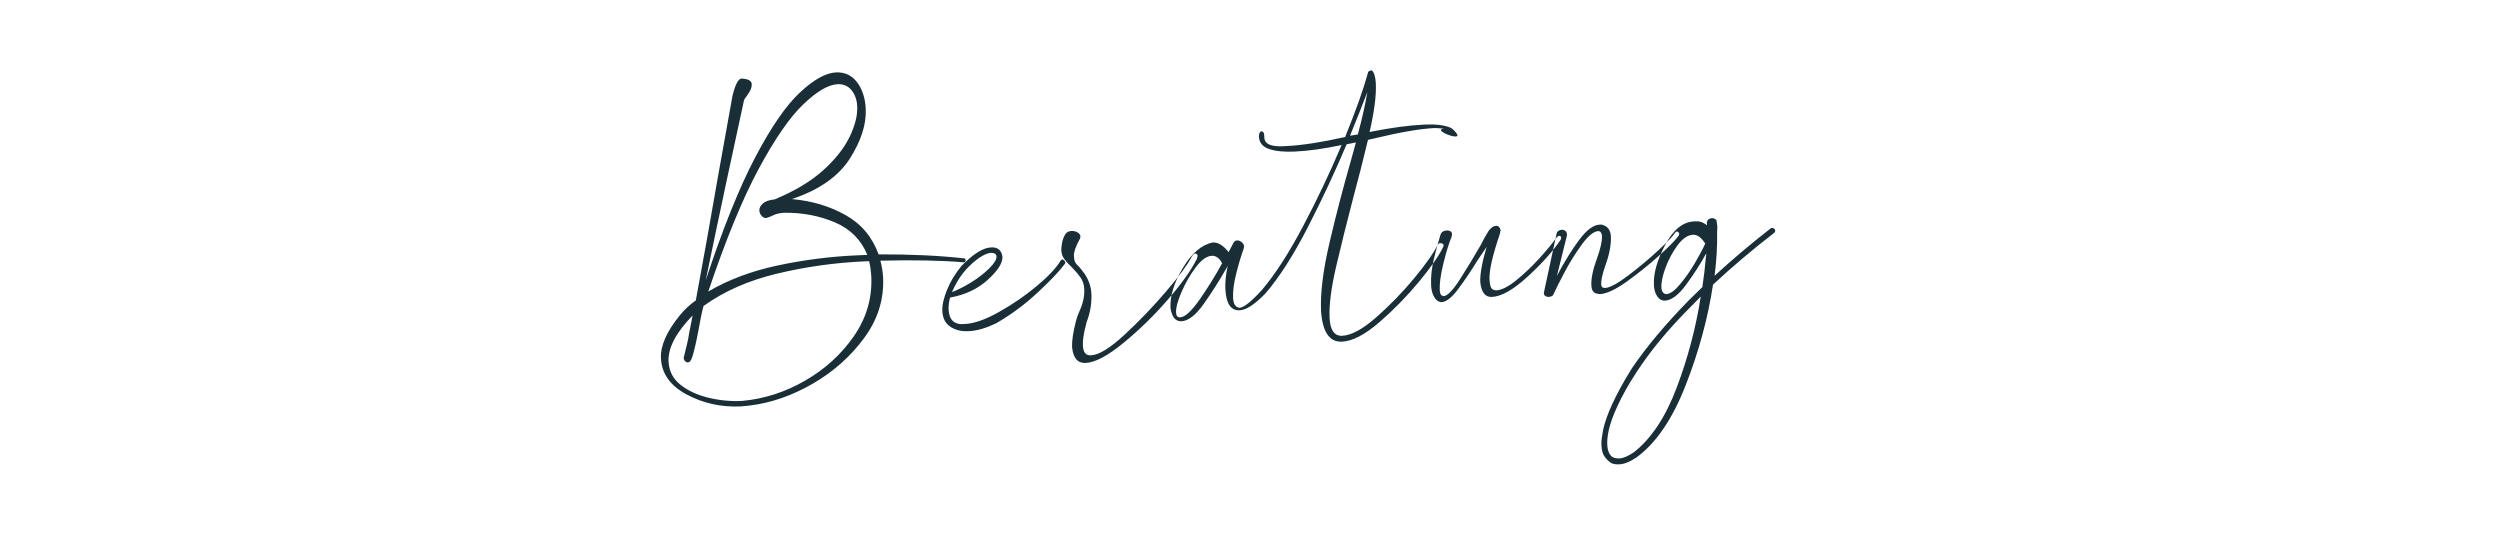 <?xml version="1.0" encoding="UTF-8"?> <svg xmlns="http://www.w3.org/2000/svg" xmlns:xlink="http://www.w3.org/1999/xlink" version="1.1" id="Ebene_1" x="0px" y="0px" viewBox="0 0 615.86 131.7" style="enable-background:new 0 0 615.86 131.7;" xml:space="preserve"> <style type="text/css"> .st0{fill-rule:evenodd;clip-rule:evenodd;fill:#1A2E37;} </style> <path class="st0" d="M182.54,100.12c-4.85,0.22-9.3-0.76-13.37-2.93c-4.06-2.17-6.18-5.15-6.35-8.95 c-0.14-3.07,1.41-6.58,4.63-10.53c1.15-1.43,2.47-2.66,3.96-3.7c1.89-10.2,3.74-20.53,5.54-30.97c1.24-6.77,2.4-13.26,3.5-19.46 c0.69-2.78,1.43-4.19,2.24-4.23c1.62,0.09,2.45,0.54,2.49,1.35c0.03,0.65-0.16,1.3-0.58,1.97c-0.42,0.67-0.81,1.25-1.2,1.75 c0,0.08-0.03,0.16-0.11,0.25c-1.08,4.91-2.52,11.59-4.33,20.05c-1.81,8.46-3.51,16.57-5.11,24.33c4.21-12.74,8.27-22.83,12.19-30.29 c3.92-7.46,7.59-12.78,11.01-15.97c3.42-3.19,6.38-4.84,8.89-4.95c2.18-0.1,3.92,0.72,5.21,2.44c1.29,1.72,2,3.92,2.12,6.58 c0.17,3.8-1.15,7.88-3.95,12.26c-2.8,4.37-7.55,7.68-14.25,9.92c4.88,0.43,9.27,1.73,13.17,3.91c3.9,2.17,6.64,5.41,8.2,9.71 c7.93-0.03,14.99,0.3,21.17,1c0.08,0,0.14,0.03,0.19,0.11c0.04,0.08,0.07,0.16,0.07,0.24c0.01,0.16-0.03,0.3-0.1,0.43 c-0.08,0.13-0.15,0.19-0.23,0.19c-5.61-0.48-12.49-0.62-20.66-0.41c0.39,1.44,0.61,2.85,0.67,4.22c0.24,5.33-1.32,10.28-4.68,14.84 c-3.36,4.56-7.58,8.31-12.67,11.25c-5.09,2.94-10.25,4.73-15.49,5.37L182.54,100.12L182.54,100.12z M174.48,71.82 c4.89-2.89,10.56-5.02,17.02-6.41c6.46-1.38,13-2.22,19.62-2.51l2.54-0.11c-1.54-3.74-4.21-6.41-8.01-8.02 c-3.8-1.61-7.92-2.4-12.37-2.36c-1.13,0.05-2.05,0.25-2.77,0.61c-0.47,0.26-1.07,0.49-1.79,0.69c-0.4,0.02-0.78-0.17-1.12-0.56 c-0.34-0.39-0.52-0.83-0.54-1.31c-0.03-0.57,0.25-1.12,0.84-1.68c0.58-0.55,1.56-0.9,2.93-1.04c5.01-2.09,9.01-4.49,12-7.21 c3-2.72,5.16-5.47,6.49-8.24c1.33-2.77,1.95-5.25,1.85-7.43c-0.07-1.62-0.54-2.95-1.39-4.01c-0.86-1.05-2.01-1.55-3.47-1.48 c-2.26,0.1-5.06,1.74-8.4,4.93c-3.34,3.18-7.01,8.49-11.01,15.91C182.92,49,178.77,59.08,174.48,71.82L174.48,71.82z M182.73,98.77 c5.48-0.49,10.69-2.16,15.62-5.01c4.93-2.85,8.94-6.51,12.02-10.98c3.08-4.47,4.5-9.33,4.27-14.58c-0.06-1.29-0.24-2.58-0.54-3.86 l-1.21,0.05c-7.27,0.32-14.43,1.33-21.48,3.02c-7.05,1.69-13.08,4.35-18.1,7.97c-0.42,1.56-0.85,3.64-1.3,6.25 c-0.26,1.39-0.53,2.65-0.8,3.8c-0.27,1.15-0.48,1.92-0.62,2.34c-0.28,0.98-0.66,1.49-1.15,1.51c-0.24,0.01-0.47-0.1-0.68-0.33 c-0.21-0.23-0.33-0.51-0.34-0.83c0.34-1.39,0.6-2.44,0.77-3.13c0.17-0.7,0.29-1.23,0.35-1.59c0.06-0.37,0.13-0.75,0.19-1.16 c0.07-0.33,0.17-0.84,0.3-1.53c0.13-0.69,0.33-1.69,0.59-3c-4.1,4.23-6.08,8-5.93,11.31c0.1,2.34,1.06,4.24,2.86,5.7 c1.81,1.46,4.08,2.53,6.82,3.22C177.11,98.62,179.9,98.9,182.73,98.77L182.73,98.77z M238.55,81.59c2.1-0.09,4.42-0.76,6.95-2.01 c3.63-2.1,7.02-4.62,10.17-7.56c3.15-2.93,5.37-5.28,6.67-7.04l0.11-0.25c-0.01-0.16-0.1-0.34-0.27-0.53 c-0.17-0.19-0.34-0.29-0.5-0.28c-0.16,0.01-0.32,0.14-0.47,0.39c-1.06,1.75-2.99,3.8-5.8,6.15c-2.81,2.35-5.89,4.47-9.25,6.36 c-3.36,1.89-6.17,2.89-8.43,2.99c-2.58,0.28-3.93-0.92-4.05-3.58c-0.04-0.81,0.08-1.78,0.36-2.93c3.7-0.65,6.79-2.1,9.28-4.36 c2.49-2.26,3.7-4.15,3.63-5.69c-0.23-1.61-1.16-2.38-2.77-2.31c-2.02,0.09-4.46,1.62-7.32,4.58c-1.54,1.85-2.72,3.81-3.56,5.87 c-0.84,2.06-1.23,3.82-1.16,5.27c0.08,1.7,0.72,2.96,1.93,3.8C235.27,81.29,236.77,81.67,238.55,81.59L238.55,81.59z M234.59,71.93 c1.43-0.55,3-1.35,4.69-2.39c1.69-1.05,3.16-2.18,4.4-3.41c1.24-1.23,1.84-2.21,1.81-2.93c-0.03-0.57-0.44-0.87-1.25-0.92 c-1.29,0.06-2.91,0.96-4.86,2.71c-1.95,1.75-3.51,3.94-4.69,6.58c-0.08,0.08-0.11,0.15-0.11,0.19 C234.59,71.79,234.59,71.85,234.59,71.93L234.59,71.93z M267.43,89.41c-1.94,0.09-3.05-1.2-3.33-3.86 c-0.07-1.54,0.24-3.65,0.93-6.36c0.21-0.82,0.49-1.64,0.86-2.47c0.89-1.9,1.29-3.74,1.21-5.52c-0.05-1.13-0.38-2.11-0.98-2.93 c-0.6-0.82-1.29-1.62-2.05-2.4c-0.68-0.62-1.27-1.26-1.79-1.92c-0.52-0.67-0.79-1.44-0.83-2.33c-0.02-0.4,0.04-0.97,0.17-1.71 c0.13-0.73,0.36-1.41,0.7-2.03c0.34-0.62,0.87-0.95,1.6-0.98c0.57-0.03,1.08,0.09,1.53,0.36c0.46,0.26,0.69,0.6,0.71,1l-0.1,0.49 c-1.05,1.91-1.55,3.35-1.51,4.32c0.03,0.65,0.13,1.15,0.31,1.5c0.18,0.36,0.52,0.77,1.03,1.23c0.34,0.39,0.77,0.94,1.29,1.64 c1.04,1.57,1.6,3.21,1.68,4.9c0.11,2.42-0.31,4.83-1.26,7.22c0,0,0,0.04,0.01,0.12c-0.63,2.29-0.91,4.09-0.85,5.38 c0.08,1.78,0.76,2.6,2.05,2.46c1.94-0.09,4.72-1.81,8.33-5.17c3.61-3.36,7.02-6.91,10.21-10.66c3.19-3.74,5.27-6.57,6.24-8.47 c0.3-0.5,0.57-0.75,0.82-0.77c0.32-0.01,0.53,0.18,0.63,0.58l-0.21,0.74c-1.34,2.73-3.7,6.05-7.08,9.97 c-3.39,3.92-7.03,7.48-10.94,10.69C272.9,87.65,269.77,89.31,267.43,89.41L267.43,89.41z M330.58,84.17 c2.59-0.12,5.65-1.71,9.2-4.78c3.55-3.07,6.8-6.39,9.76-9.97c2.96-3.57,4.95-6.43,5.99-8.59l0.1-0.37c-0.01-0.16-0.09-0.3-0.26-0.41 c-0.17-0.11-0.37-0.17-0.61-0.15c-0.24,0.01-0.44,0.14-0.59,0.39c-0.96,1.99-2.87,4.7-5.71,8.15c-2.84,3.45-5.96,6.66-9.34,9.65 c-3.39,2.98-6.21,4.53-8.48,4.63c-1.94,0.09-2.98-1.41-3.11-4.48c-0.14-3.15,0.4-7.34,1.62-12.58c1.22-5.24,2.6-10.76,4.12-16.58 c1.39-5.16,2.63-10.03,3.72-14.62c0.48-0.1,0.92-0.2,1.32-0.3c6.57-1.59,11.63-2.46,15.18-2.62l2.31,0.14 c-0.57,0.03-0.84,0.16-0.83,0.4c0.01,0.16,0.24,0.37,0.7,0.64c0.46,0.26,0.97,0.48,1.55,0.66c0.57,0.18,1.02,0.26,1.35,0.24 c0.32-0.01,0.48-0.1,0.47-0.26c-0.01-0.16-0.12-0.38-0.33-0.65c-0.21-0.27-0.45-0.53-0.7-0.76c-0.25-0.23-0.46-0.38-0.63-0.46 c-1.49-0.66-3.64-0.93-6.47-0.8c-3.72,0.17-8.22,0.77-13.52,1.82c1.15-4.99,1.67-8.94,1.54-11.85c-0.04-0.97-0.18-1.77-0.41-2.41 c-0.23-0.64-0.51-0.95-0.83-0.93c-0.08,0.08-0.16,0.13-0.24,0.13c-0.16,0.09-0.28,0.15-0.36,0.2c-0.08,0.04-0.12,0.15-0.11,0.31 c-1.04,3.85-2.91,9.12-5.61,15.79c-5.85,1.31-10.64,2.05-14.35,2.22c-3.63,0.32-5.48-0.36-5.56-2.06l-0.03-0.61 c-0.01-0.32-0.09-0.56-0.21-0.72c-0.13-0.16-0.27-0.23-0.43-0.22c-0.4,0.02-0.63,0.43-0.67,1.24c0.07,1.53,0.9,2.57,2.51,3.11 c1.6,0.54,3.7,0.75,6.28,0.63c3.39-0.15,7.26-0.69,11.59-1.61c-2.86,6.77-6.04,13.46-9.55,20.1c-3.51,6.63-6.88,11.84-10.11,15.63 c-2.62,2.87-4.46,4.33-5.51,4.37c-0.98-0.12-1.5-0.95-1.57-2.48c-0.07-1.62,0.18-3.59,0.77-5.92c0.58-2.33,1.2-4.4,1.85-6.21 l0.1-0.49c-0.02-0.4-0.22-0.76-0.59-1.07c-0.38-0.31-0.77-0.45-1.17-0.43c-0.32,0.01-0.6,0.19-0.83,0.52l-1.23,2.36 c-1.29-1.64-2.58-2.44-3.87-2.38c-2.73,0.53-5.19,2.6-7.37,6.22c-2.19,3.62-3.21,6.92-3.08,9.91c0.34,2.25,1.24,3.34,2.7,3.28 c1.7-0.08,3.54-1.51,5.52-4.31c1.98-2.8,3.87-5.78,5.67-8.93c0.07-0.17,0.15-0.33,0.22-0.5c-0.47,2.21-0.67,4.12-0.59,5.73 c0.16,3.64,1.33,5.4,3.52,5.31c1.62-0.07,3.74-1.46,6.37-4.17c3.46-4.04,6.96-9.52,10.5-16.44c3.54-6.92,6.7-13.68,9.48-20.28 l2.29-0.47c-0.42,1.48-0.84,2.99-1.25,4.55c-1.89,6.56-3.64,13.26-5.24,20.09s-2.3,12.47-2.1,16.91 C325.78,81.79,327.51,84.3,330.58,84.17L330.58,84.17z M290.73,78.17c1.21-0.05,2.84-1.56,4.9-4.53c2.05-2.97,3.87-5.9,5.44-8.8 c-0.7-1.26-1.54-1.87-2.51-1.83c-1.29,0.06-2.63,1.01-4,2.85c-1.38,1.84-2.54,3.86-3.49,6.05c-0.95,2.19-1.41,3.89-1.35,5.1 C289.74,77.81,290.08,78.2,290.73,78.17L290.73,78.17z M332.57,33.44c1.75-4.29,3.17-7.87,4.26-10.75 c-0.44,2.77-1.22,6.25-2.33,10.43L332.57,33.44L332.57,33.44z M355.04,74.45l-0.74-0.21c-1.09-0.76-1.67-2.11-1.76-4.05 c-0.09-2.1,0.17-4.38,0.79-6.84c0.62-2.46,1.14-4.34,1.57-5.66c0.15-0.33,0.36-0.56,0.64-0.7c0.28-0.13,0.58-0.21,0.9-0.22 c0.32-0.01,0.61,0.05,0.86,0.2c0.25,0.15,0.38,0.39,0.4,0.71l-0.09,0.61c-0.66,1.57-1.33,3.74-2.02,6.53 c-0.69,2.78-0.99,4.98-0.92,6.6c0.03,0.65,0.17,1.09,0.42,1.32l0.5,0.22c0.97-0.04,2.34-1.46,4.12-4.25 c1.78-2.79,3.46-5.56,5.03-8.3c0.74-1.49,1.42-2.69,2.02-3.61c0.61-0.76,1.2-1.15,1.77-1.17c0.57-0.03,0.95,0.32,1.14,1.04 l-0.2,0.98c-1.79,5.26-2.64,8.98-2.54,11.16c0.06,1.45,0.35,2.29,0.84,2.51c0.25,0.15,0.54,0.22,0.86,0.2 c1.29-0.06,2.92-0.88,4.87-2.46c1.95-1.58,3.84-3.37,5.65-5.35c1.81-1.98,3.25-3.73,4.32-5.23c0.23-0.25,0.43-0.38,0.59-0.39 c0.16-0.01,0.28,0.03,0.37,0.1c0.08,0.08,0.13,0.2,0.14,0.36c0.01,0.16-0.03,0.33-0.1,0.49c-1.97,2.92-4.71,5.98-8.21,9.17 c-3.5,3.19-6.42,4.84-8.77,4.94c-1.62,0.07-2.56-1.14-2.83-3.64c-0.09-1.94,0.43-4.84,1.56-8.69c-0.76,1.09-1.52,2.21-2.28,3.38 c-1.58,2.58-3.16,4.92-4.73,7.01C357.64,73.33,356.25,74.4,355.04,74.45L355.04,74.45z M381.46,73.15c0.32-0.01,0.6-0.09,0.84-0.22 c0.24-0.13,0.39-0.32,0.46-0.57c0.51-1.16,1.41-2.94,2.68-5.34c1.27-2.4,2.69-4.67,4.25-6.81c1.56-2.13,2.91-3.23,4.04-3.28 l0.12-0.01c0.49,0.14,0.75,0.53,0.78,1.18c0.06,1.29-0.35,3.13-1.21,5.52c-1.01,2.72-1.48,4.96-1.4,6.74c0.04,0.97,0.4,1.6,1.06,1.9 l0.98,0.2c1.7-0.08,3.96-1.13,6.78-3.16c2.82-2.03,5.46-4.15,7.91-6.36c2.45-2.21,4.06-3.86,4.82-4.95l0.1-0.37 c-0.01-0.16-0.07-0.3-0.2-0.42c-0.13-0.12-0.27-0.17-0.43-0.16c-0.16,0.01-0.32,0.14-0.47,0.39c-0.38,0.66-1.71,2.06-4,4.19 c-2.29,2.13-4.77,4.2-7.43,6.22c-2.66,2.02-4.6,3.06-5.81,3.11l-0.49-0.1c-0.25-0.15-0.38-0.43-0.4-0.83 c-0.04-0.97,0.29-2.48,1.01-4.54c1.01-2.8,1.47-5.21,1.38-7.23c-0.07-1.62-0.84-2.59-2.32-2.93l-0.48,0.02 c-1.54,0.07-3.22,1.34-5.05,3.81c-1.83,2.47-3.64,5.4-5.44,8.8l2.47-9.95l-0.02-0.36c-0.01-0.32-0.15-0.58-0.4-0.77 c-0.25-0.19-0.54-0.28-0.86-0.27c-0.32,0.01-0.6,0.11-0.84,0.28c-0.24,0.17-0.39,0.42-0.45,0.75l-3.12,14.47l0.01,0.24 c0.01,0.24,0.14,0.44,0.39,0.59C380.97,73.09,381.21,73.16,381.46,73.15L381.46,73.15z M398.84,114.39 c-0.73,0.03-1.34-0.06-1.83-0.28l-0.37-0.23c-0.59-0.46-1.08-0.98-1.47-1.57c-0.39-0.59-0.61-1.49-0.67-2.7 c-0.04-0.81,0.05-1.7,0.24-2.68c0.43-3.18,2.25-7.59,5.48-13.24l1.81-3c3.65-5.34,8.34-10.94,14.07-16.78l3.26-3.18 c0.38-2.45,0.67-4.93,0.88-7.45c0.07-0.25,0.1-0.53,0.08-0.85c-1.42,2.57-3.07,5.14-4.94,7.69c-1.87,2.55-3.61,3.86-5.23,3.94 c-0.49,0.02-0.94-0.12-1.35-0.43c-0.84-0.77-1.3-1.93-1.37-3.46c-0.13-2.83,0.8-6.11,2.78-9.84c1.98-3.73,4.34-5.66,7.09-5.78 l0.61-0.03c0.89-0.04,1.75,0.29,2.59,0.98l-0.03-0.73c0.07-0.33,0.22-0.58,0.45-0.75c0.24-0.17,0.51-0.27,0.84-0.28 c0.24-0.01,0.49,0.06,0.74,0.21c0.25,0.15,0.38,0.35,0.39,0.59l0.17,1.21L423,57.22c0.07,3.32-0.14,6.89-0.62,10.71 c4.35-4,8.96-7.89,13.81-11.67l0.36-0.14c0.16-0.01,0.33,0.07,0.5,0.22c0.17,0.15,0.26,0.31,0.26,0.47c0.01,0.24-0.1,0.45-0.34,0.62 c-5.24,4.04-10.24,8.27-14.98,12.69c-1.25,8.23-3.49,16.49-6.73,24.77c-3.23,8.28-7.24,14.19-12.02,17.72 C401.6,113.74,400.13,114.34,398.84,114.39L398.84,114.39z M410.57,72.46c-0.81-0.04-1.24-0.59-1.29-1.64 c-0.06-1.29,0.29-2.95,1.05-4.97c0.76-2.02,1.75-3.84,2.97-5.48c1.22-1.63,2.48-2.48,3.77-2.54c1.05-0.05,2.05,0.68,3.01,2.17 c-0.59,1.32-1.45,2.94-2.58,4.85c-1.13,1.91-2.33,3.63-3.6,5.14C412.65,71.52,411.53,72.34,410.57,72.46L410.57,72.46z M398.89,112.93c0.97-0.04,2.16-0.54,3.58-1.5c4.3-3.35,7.83-8.67,10.58-15.95c2.75-7.29,4.73-14.76,5.92-22.42l-1.86,1.9 c-5.74,5.68-10.35,11.19-13.83,16.52l-1.82,2.87c-3.16,5.4-4.95,9.69-5.38,12.87c-0.13,0.82-0.17,1.55-0.15,2.19 c0.07,1.62,0.52,2.69,1.36,3.22l0.25,0.11C397.96,112.89,398.41,112.96,398.89,112.93z"></path> </svg> 